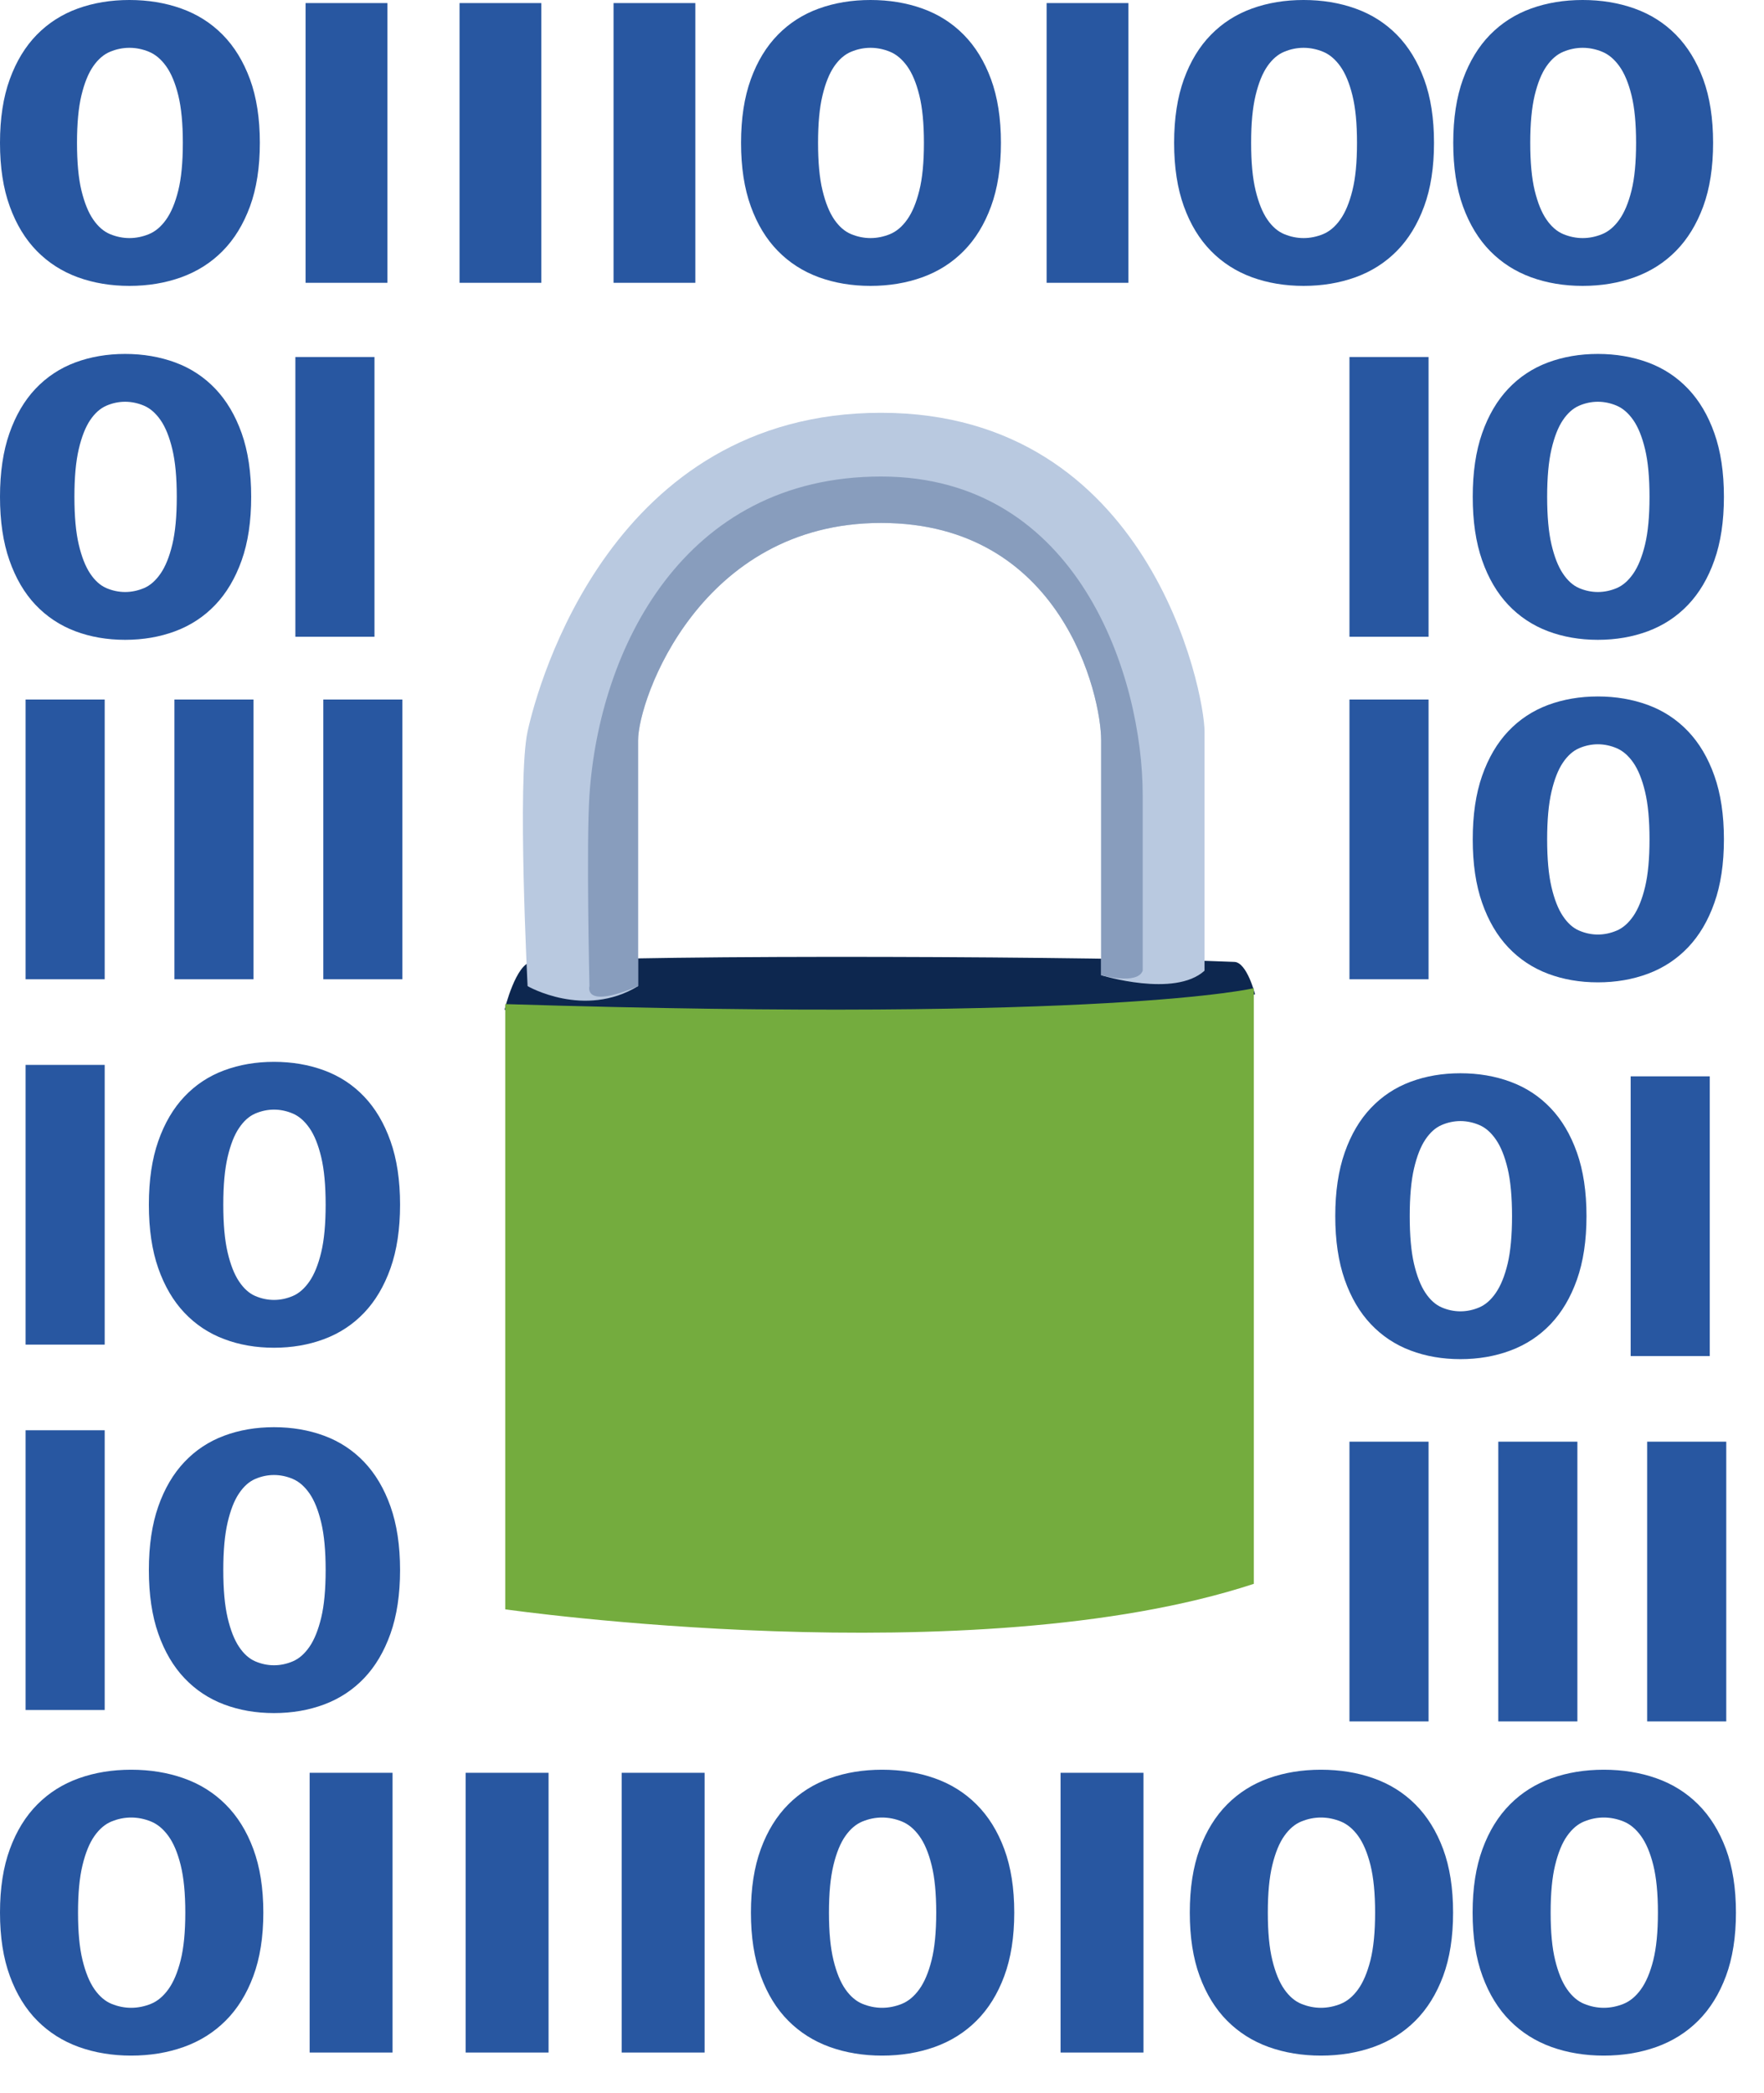 <?xml version="1.0" encoding="UTF-8" standalone="no"?><!DOCTYPE svg PUBLIC "-//W3C//DTD SVG 1.1//EN" "http://www.w3.org/Graphics/SVG/1.1/DTD/svg11.dtd"><svg width="100%" height="100%" viewBox="0 0 43 51" version="1.1" xmlns="http://www.w3.org/2000/svg" xmlns:xlink="http://www.w3.org/1999/xlink" xml:space="preserve" xmlns:serif="http://www.serif.com/" style="fill-rule:evenodd;clip-rule:evenodd;stroke-linejoin:round;stroke-miterlimit:2;"><g><g><path d="M30.593,24.225c0,0 -0.196,-0.773 -0.501,-0.787c-2.938,-0.131 -14.16,-0.194 -17.126,0c-0.389,0.026 -0.667,1.164 -0.667,1.164c-0,0 9.887,2.728 18.294,-0.377Z" style="fill:#0d274f;"/><path d="M30.563,24.078c0,0 -3.489,0.843 -18.246,0.388l0,14.747c0,-0 11.385,1.629 18.246,-0.621l0,-14.514Z" style="fill:#74ac3e;"/><path d="M26.842,23.762c0,0 1.788,0.555 2.52,-0.11l0,-5.832c0,-0.954 -1.335,-7.762 -7.884,-7.762c-6.549,0 -8.358,6.586 -8.617,7.762c-0.258,1.175 0,6.208 0,6.208c0,0 1.379,0.799 2.693,0l0,-5.987c0,-0.998 1.508,-5.299 5.924,-5.299c4.416,-0 5.364,4.213 5.364,5.299l0,5.721Z" style="fill:#b9c9e0;"/><path d="M26.842,23.762c0,0 0.883,0.244 1.013,-0.11l-0,-4.28c-0,-2.861 -1.552,-7.761 -6.377,-7.761c-4.825,-0 -6.872,4.213 -7.109,7.761c-0.08,1.202 0,4.656 0,4.656c0,0 -0.172,0.577 1.185,0l0,-5.987c0,-0.998 1.508,-5.299 5.924,-5.299c4.416,-0 5.364,4.213 5.364,5.299l0,5.721Z" style="fill:#889dbd;"/></g><g><path d="M6.334,3.481c0,0.595 -0.08,1.112 -0.24,1.548c-0.161,0.437 -0.382,0.799 -0.666,1.086c-0.283,0.287 -0.62,0.5 -1.009,0.641c-0.389,0.14 -0.81,0.21 -1.264,0.21c-0.453,0 -0.873,-0.07 -1.258,-0.21c-0.385,-0.141 -0.718,-0.354 -1,-0.641c-0.281,-0.287 -0.501,-0.649 -0.659,-1.086c-0.159,-0.436 -0.238,-0.953 -0.238,-1.548c0,-0.596 0.079,-1.112 0.238,-1.549c0.158,-0.436 0.378,-0.798 0.659,-1.085c0.282,-0.287 0.615,-0.5 1,-0.639c0.385,-0.139 0.805,-0.208 1.258,-0.208c0.454,0 0.875,0.069 1.264,0.208c0.389,0.139 0.726,0.352 1.009,0.639c0.284,0.287 0.505,0.649 0.666,1.085c0.16,0.437 0.24,0.953 0.24,1.549Zm-1.877,-0c0,-0.471 -0.037,-0.857 -0.111,-1.158c-0.074,-0.301 -0.173,-0.537 -0.296,-0.709c-0.123,-0.171 -0.263,-0.289 -0.42,-0.353c-0.156,-0.064 -0.314,-0.096 -0.475,-0.096c-0.16,-0 -0.317,0.032 -0.472,0.096c-0.154,0.064 -0.291,0.182 -0.41,0.353c-0.12,0.172 -0.215,0.408 -0.288,0.709c-0.072,0.301 -0.108,0.687 -0.108,1.158c-0,0.474 0.036,0.861 0.108,1.16c0.073,0.299 0.168,0.536 0.288,0.709c0.119,0.173 0.256,0.291 0.41,0.355c0.155,0.064 0.312,0.096 0.472,0.096c0.161,0 0.319,-0.032 0.475,-0.096c0.157,-0.064 0.297,-0.182 0.42,-0.355c0.123,-0.173 0.222,-0.41 0.296,-0.709c0.074,-0.299 0.111,-0.686 0.111,-1.16Z" style="fill:#2857a1;fill-rule:nonzero;"/><rect x="7.449" y="0.075" width="1.994" height="6.816" style="fill:#2857a1;fill-rule:nonzero;"/><rect x="11.202" y="0.075" width="1.994" height="6.816" style="fill:#2857a1;fill-rule:nonzero;"/><rect x="14.956" y="0.075" width="1.994" height="6.816" style="fill:#2857a1;fill-rule:nonzero;"/><path d="M24.399,3.481c-0,0.595 -0.081,1.112 -0.241,1.548c-0.16,0.437 -0.382,0.799 -0.666,1.086c-0.283,0.287 -0.619,0.5 -1.008,0.641c-0.389,0.14 -0.811,0.21 -1.264,0.21c-0.454,0 -0.873,-0.07 -1.258,-0.21c-0.385,-0.141 -0.719,-0.354 -1,-0.641c-0.282,-0.287 -0.502,-0.649 -0.66,-1.086c-0.158,-0.436 -0.238,-0.953 -0.238,-1.548c0,-0.596 0.08,-1.112 0.238,-1.549c0.158,-0.436 0.378,-0.798 0.66,-1.085c0.281,-0.287 0.615,-0.5 1,-0.639c0.385,-0.139 0.804,-0.208 1.258,-0.208c0.453,0 0.875,0.069 1.264,0.208c0.389,0.139 0.725,0.352 1.008,0.639c0.284,0.287 0.506,0.649 0.666,1.085c0.16,0.437 0.241,0.953 0.241,1.549Zm-1.877,-0c-0,-0.471 -0.037,-0.857 -0.112,-1.158c-0.074,-0.301 -0.173,-0.537 -0.296,-0.709c-0.123,-0.171 -0.263,-0.289 -0.419,-0.353c-0.157,-0.064 -0.315,-0.096 -0.475,-0.096c-0.161,-0 -0.318,0.032 -0.472,0.096c-0.155,0.064 -0.292,0.182 -0.411,0.353c-0.119,0.172 -0.215,0.408 -0.287,0.709c-0.073,0.301 -0.109,0.687 -0.109,1.158c0,0.474 0.036,0.861 0.109,1.16c0.072,0.299 0.168,0.536 0.287,0.709c0.119,0.173 0.256,0.291 0.411,0.355c0.154,0.064 0.311,0.096 0.472,0.096c0.16,0 0.318,-0.032 0.475,-0.096c0.156,-0.064 0.296,-0.182 0.419,-0.355c0.123,-0.173 0.222,-0.41 0.296,-0.709c0.075,-0.299 0.112,-0.686 0.112,-1.16Z" style="fill:#2857a1;fill-rule:nonzero;"/><rect x="25.513" y="0.075" width="1.994" height="6.816" style="fill:#2857a1;fill-rule:nonzero;"/><path d="M34.956,3.481c-0,0.595 -0.08,1.112 -0.241,1.548c-0.16,0.437 -0.382,0.799 -0.665,1.086c-0.284,0.287 -0.62,0.5 -1.009,0.641c-0.389,0.14 -0.811,0.21 -1.264,0.21c-0.454,0 -0.873,-0.07 -1.258,-0.21c-0.385,-0.141 -0.719,-0.354 -1,-0.641c-0.282,-0.287 -0.502,-0.649 -0.66,-1.086c-0.158,-0.436 -0.238,-0.953 -0.238,-1.548c0,-0.596 0.08,-1.112 0.238,-1.549c0.158,-0.436 0.378,-0.798 0.66,-1.085c0.281,-0.287 0.615,-0.5 1,-0.639c0.385,-0.139 0.804,-0.208 1.258,-0.208c0.453,0 0.875,0.069 1.264,0.208c0.389,0.139 0.725,0.352 1.009,0.639c0.283,0.287 0.505,0.649 0.665,1.085c0.161,0.437 0.241,0.953 0.241,1.549Zm-1.877,-0c-0,-0.471 -0.037,-0.857 -0.112,-1.158c-0.074,-0.301 -0.173,-0.537 -0.296,-0.709c-0.123,-0.171 -0.263,-0.289 -0.419,-0.353c-0.157,-0.064 -0.315,-0.096 -0.475,-0.096c-0.16,-0 -0.318,0.032 -0.472,0.096c-0.155,0.064 -0.292,0.182 -0.411,0.353c-0.119,0.172 -0.215,0.408 -0.287,0.709c-0.073,0.301 -0.109,0.687 -0.109,1.158c0,0.474 0.036,0.861 0.109,1.16c0.072,0.299 0.168,0.536 0.287,0.709c0.119,0.173 0.256,0.291 0.411,0.355c0.154,0.064 0.312,0.096 0.472,0.096c0.16,0 0.318,-0.032 0.475,-0.096c0.156,-0.064 0.296,-0.182 0.419,-0.355c0.123,-0.173 0.222,-0.41 0.296,-0.709c0.075,-0.299 0.112,-0.686 0.112,-1.16Z" style="fill:#2857a1;fill-rule:nonzero;"/><path d="M41.759,3.481c0,0.595 -0.08,1.112 -0.24,1.548c-0.161,0.437 -0.383,0.799 -0.666,1.086c-0.283,0.287 -0.62,0.5 -1.009,0.641c-0.389,0.14 -0.81,0.21 -1.264,0.21c-0.453,0 -0.873,-0.07 -1.258,-0.21c-0.385,-0.141 -0.718,-0.354 -1,-0.641c-0.281,-0.287 -0.501,-0.649 -0.66,-1.086c-0.158,-0.436 -0.237,-0.953 -0.237,-1.548c-0,-0.596 0.079,-1.112 0.237,-1.549c0.159,-0.436 0.379,-0.798 0.66,-1.085c0.282,-0.287 0.615,-0.5 1,-0.639c0.385,-0.139 0.805,-0.208 1.258,-0.208c0.454,0 0.875,0.069 1.264,0.208c0.389,0.139 0.726,0.352 1.009,0.639c0.283,0.287 0.505,0.649 0.666,1.085c0.16,0.437 0.24,0.953 0.24,1.549Zm-1.877,-0c0,-0.471 -0.037,-0.857 -0.111,-1.158c-0.074,-0.301 -0.173,-0.537 -0.296,-0.709c-0.123,-0.171 -0.263,-0.289 -0.42,-0.353c-0.156,-0.064 -0.314,-0.096 -0.475,-0.096c-0.16,-0 -0.317,0.032 -0.472,0.096c-0.154,0.064 -0.291,0.182 -0.41,0.353c-0.12,0.172 -0.215,0.408 -0.288,0.709c-0.072,0.301 -0.108,0.687 -0.108,1.158c-0,0.474 0.036,0.861 0.108,1.16c0.073,0.299 0.168,0.536 0.288,0.709c0.119,0.173 0.256,0.291 0.41,0.355c0.155,0.064 0.312,0.096 0.472,0.096c0.161,0 0.319,-0.032 0.475,-0.096c0.157,-0.064 0.297,-0.182 0.42,-0.355c0.123,-0.173 0.222,-0.41 0.296,-0.709c0.074,-0.299 0.111,-0.686 0.111,-1.16Z" style="fill:#2857a1;fill-rule:nonzero;"/></g><g><path d="M6.419,46.602c-0,0.595 -0.082,1.112 -0.244,1.548c-0.162,0.437 -0.387,0.799 -0.675,1.086c-0.287,0.287 -0.628,0.5 -1.022,0.641c-0.394,0.14 -0.821,0.21 -1.281,0.21c-0.459,0 -0.884,-0.07 -1.274,-0.21c-0.391,-0.141 -0.728,-0.354 -1.014,-0.641c-0.285,-0.287 -0.508,-0.649 -0.668,-1.086c-0.161,-0.436 -0.241,-0.953 -0.241,-1.548c0,-0.596 0.08,-1.112 0.241,-1.549c0.16,-0.437 0.383,-0.798 0.668,-1.085c0.286,-0.287 0.623,-0.5 1.014,-0.639c0.39,-0.139 0.815,-0.208 1.274,-0.208c0.46,-0 0.887,0.069 1.281,0.208c0.394,0.139 0.735,0.352 1.022,0.639c0.288,0.287 0.513,0.648 0.675,1.085c0.162,0.437 0.244,0.953 0.244,1.549Zm-1.902,-0c-0,-0.471 -0.038,-0.857 -0.113,-1.158c-0.075,-0.301 -0.175,-0.538 -0.3,-0.709c-0.125,-0.172 -0.267,-0.289 -0.425,-0.353c-0.159,-0.064 -0.319,-0.096 -0.482,-0.096c-0.162,-0 -0.321,0.032 -0.478,0.096c-0.156,0.064 -0.295,0.181 -0.416,0.353c-0.121,0.171 -0.218,0.408 -0.291,0.709c-0.074,0.301 -0.11,0.687 -0.11,1.158c-0,0.474 0.036,0.86 0.11,1.16c0.073,0.299 0.17,0.536 0.291,0.709c0.121,0.173 0.26,0.291 0.416,0.355c0.157,0.064 0.316,0.096 0.478,0.096c0.163,0 0.323,-0.032 0.482,-0.096c0.158,-0.064 0.3,-0.182 0.425,-0.355c0.125,-0.173 0.225,-0.41 0.3,-0.709c0.075,-0.3 0.113,-0.686 0.113,-1.16Z" style="fill:#2857a1;fill-rule:nonzero;"/><rect x="7.548" y="43.196" width="2.021" height="6.816" style="fill:#2857a1;fill-rule:nonzero;"/><rect x="11.351" y="43.196" width="2.021" height="6.816" style="fill:#2857a1;fill-rule:nonzero;"/><rect x="15.155" y="43.196" width="2.021" height="6.816" style="fill:#2857a1;fill-rule:nonzero;"/><path d="M24.724,46.602c-0,0.595 -0.082,1.112 -0.244,1.548c-0.162,0.437 -0.387,0.799 -0.675,1.086c-0.287,0.287 -0.628,0.5 -1.022,0.641c-0.394,0.14 -0.821,0.21 -1.281,0.21c-0.459,0 -0.884,-0.07 -1.274,-0.21c-0.391,-0.141 -0.728,-0.354 -1.014,-0.641c-0.285,-0.287 -0.508,-0.649 -0.668,-1.086c-0.161,-0.436 -0.241,-0.953 -0.241,-1.548c0,-0.596 0.08,-1.112 0.241,-1.549c0.16,-0.437 0.383,-0.798 0.668,-1.085c0.286,-0.287 0.623,-0.5 1.014,-0.639c0.39,-0.139 0.815,-0.208 1.274,-0.208c0.46,-0 0.887,0.069 1.281,0.208c0.394,0.139 0.735,0.352 1.022,0.639c0.288,0.287 0.513,0.648 0.675,1.085c0.162,0.437 0.244,0.953 0.244,1.549Zm-1.902,-0c-0,-0.471 -0.038,-0.857 -0.113,-1.158c-0.075,-0.301 -0.175,-0.538 -0.3,-0.709c-0.125,-0.172 -0.267,-0.289 -0.425,-0.353c-0.159,-0.064 -0.319,-0.096 -0.482,-0.096c-0.162,-0 -0.321,0.032 -0.478,0.096c-0.156,0.064 -0.295,0.181 -0.416,0.353c-0.121,0.171 -0.218,0.408 -0.291,0.709c-0.073,0.301 -0.11,0.687 -0.11,1.158c-0,0.474 0.037,0.86 0.11,1.16c0.073,0.299 0.17,0.536 0.291,0.709c0.121,0.173 0.26,0.291 0.416,0.355c0.157,0.064 0.316,0.096 0.478,0.096c0.163,0 0.323,-0.032 0.482,-0.096c0.158,-0.064 0.3,-0.182 0.425,-0.355c0.125,-0.173 0.225,-0.41 0.3,-0.709c0.075,-0.3 0.113,-0.686 0.113,-1.16Z" style="fill:#2857a1;fill-rule:nonzero;"/><rect x="25.853" y="43.196" width="2.021" height="6.816" style="fill:#2857a1;fill-rule:nonzero;"/><path d="M35.421,46.602c0,0.595 -0.081,1.112 -0.243,1.548c-0.163,0.437 -0.388,0.799 -0.675,1.086c-0.287,0.287 -0.628,0.5 -1.022,0.641c-0.394,0.14 -0.821,0.21 -1.281,0.21c-0.459,0 -0.884,-0.07 -1.275,-0.21c-0.39,-0.141 -0.728,-0.354 -1.013,-0.641c-0.285,-0.287 -0.508,-0.649 -0.669,-1.086c-0.16,-0.436 -0.24,-0.953 -0.24,-1.548c-0,-0.596 0.08,-1.112 0.24,-1.549c0.161,-0.437 0.384,-0.798 0.669,-1.085c0.285,-0.287 0.623,-0.5 1.013,-0.639c0.391,-0.139 0.816,-0.208 1.275,-0.208c0.46,-0 0.887,0.069 1.281,0.208c0.394,0.139 0.735,0.352 1.022,0.639c0.287,0.287 0.512,0.648 0.675,1.085c0.162,0.437 0.243,0.953 0.243,1.549Zm-1.901,-0c-0,-0.471 -0.038,-0.857 -0.113,-1.158c-0.076,-0.301 -0.176,-0.538 -0.3,-0.709c-0.125,-0.172 -0.267,-0.289 -0.425,-0.353c-0.159,-0.064 -0.319,-0.096 -0.482,-0.096c-0.162,-0 -0.322,0.032 -0.478,0.096c-0.157,0.064 -0.295,0.181 -0.416,0.353c-0.121,0.171 -0.218,0.408 -0.291,0.709c-0.074,0.301 -0.11,0.687 -0.11,1.158c-0,0.474 0.036,0.86 0.11,1.16c0.073,0.299 0.17,0.536 0.291,0.709c0.121,0.173 0.259,0.291 0.416,0.355c0.156,0.064 0.316,0.096 0.478,0.096c0.163,0 0.323,-0.032 0.482,-0.096c0.158,-0.064 0.3,-0.182 0.425,-0.355c0.124,-0.173 0.224,-0.41 0.3,-0.709c0.075,-0.3 0.113,-0.686 0.113,-1.16Z" style="fill:#2857a1;fill-rule:nonzero;"/><path d="M42.316,46.602c-0,0.595 -0.082,1.112 -0.244,1.548c-0.163,0.437 -0.387,0.799 -0.675,1.086c-0.287,0.287 -0.628,0.5 -1.022,0.641c-0.394,0.14 -0.821,0.21 -1.281,0.21c-0.459,0 -0.884,-0.07 -1.274,-0.21c-0.391,-0.141 -0.729,-0.354 -1.014,-0.641c-0.285,-0.287 -0.508,-0.649 -0.668,-1.086c-0.161,-0.436 -0.241,-0.953 -0.241,-1.548c-0,-0.596 0.08,-1.112 0.241,-1.549c0.16,-0.437 0.383,-0.798 0.668,-1.085c0.285,-0.287 0.623,-0.5 1.014,-0.639c0.39,-0.139 0.815,-0.208 1.274,-0.208c0.46,-0 0.887,0.069 1.281,0.208c0.394,0.139 0.735,0.352 1.022,0.639c0.288,0.287 0.512,0.648 0.675,1.085c0.162,0.437 0.244,0.953 0.244,1.549Zm-1.902,-0c-0,-0.471 -0.038,-0.857 -0.113,-1.158c-0.075,-0.301 -0.176,-0.538 -0.3,-0.709c-0.125,-0.172 -0.267,-0.289 -0.425,-0.353c-0.159,-0.064 -0.319,-0.096 -0.482,-0.096c-0.162,-0 -0.322,0.032 -0.478,0.096c-0.157,0.064 -0.295,0.181 -0.416,0.353c-0.121,0.171 -0.218,0.408 -0.291,0.709c-0.074,0.301 -0.11,0.687 -0.11,1.158c-0,0.474 0.036,0.86 0.11,1.16c0.073,0.299 0.17,0.536 0.291,0.709c0.121,0.173 0.259,0.291 0.416,0.355c0.156,0.064 0.316,0.096 0.478,0.096c0.163,0 0.323,-0.032 0.482,-0.096c0.158,-0.064 0.3,-0.182 0.425,-0.355c0.124,-0.173 0.225,-0.41 0.3,-0.709c0.075,-0.3 0.113,-0.686 0.113,-1.16Z" style="fill:#2857a1;fill-rule:nonzero;"/></g><g><path d="M6.123,12.105c0,0.596 -0.077,1.112 -0.232,1.548c-0.155,0.437 -0.37,0.799 -0.644,1.086c-0.274,0.287 -0.599,0.5 -0.975,0.641c-0.376,0.14 -0.783,0.21 -1.222,0.21c-0.438,0 -0.844,-0.07 -1.216,-0.21c-0.372,-0.141 -0.694,-0.354 -0.967,-0.641c-0.272,-0.287 -0.484,-0.649 -0.637,-1.086c-0.153,-0.436 -0.23,-0.952 -0.23,-1.548c0,-0.596 0.077,-1.112 0.23,-1.549c0.153,-0.436 0.365,-0.798 0.637,-1.085c0.273,-0.287 0.595,-0.5 0.967,-0.639c0.372,-0.138 0.778,-0.208 1.216,-0.208c0.439,0 0.846,0.07 1.222,0.208c0.376,0.139 0.701,0.352 0.975,0.639c0.274,0.287 0.489,0.649 0.644,1.085c0.155,0.437 0.232,0.953 0.232,1.549Zm-1.814,-0c-0,-0.471 -0.036,-0.857 -0.108,-1.158c-0.072,-0.301 -0.167,-0.537 -0.286,-0.709c-0.119,-0.171 -0.254,-0.289 -0.405,-0.353c-0.152,-0.064 -0.305,-0.096 -0.46,-0.096c-0.155,0 -0.307,0.032 -0.456,0.096c-0.149,0.064 -0.282,0.182 -0.397,0.353c-0.115,0.172 -0.208,0.408 -0.278,0.709c-0.07,0.301 -0.105,0.687 -0.105,1.158c0,0.474 0.035,0.861 0.105,1.16c0.07,0.3 0.163,0.536 0.278,0.709c0.115,0.173 0.248,0.292 0.397,0.356c0.149,0.063 0.301,0.095 0.456,0.095c0.155,0 0.308,-0.032 0.46,-0.095c0.151,-0.064 0.286,-0.183 0.405,-0.356c0.119,-0.173 0.214,-0.409 0.286,-0.709c0.072,-0.299 0.108,-0.686 0.108,-1.16Z" style="fill:#2857a1;fill-rule:nonzero;"/><rect x="7.2" y="8.699" width="1.928" height="6.816" style="fill:#2857a1;fill-rule:nonzero;"/></g><g><rect x="32.895" y="8.699" width="1.928" height="6.816" style="fill:#2857a1;fill-rule:nonzero;"/><path d="M42.023,12.105c-0,0.596 -0.078,1.112 -0.233,1.548c-0.154,0.437 -0.369,0.799 -0.643,1.086c-0.274,0.287 -0.599,0.5 -0.975,0.641c-0.376,0.14 -0.784,0.21 -1.222,0.21c-0.438,0 -0.844,-0.07 -1.216,-0.21c-0.372,-0.141 -0.695,-0.354 -0.967,-0.641c-0.272,-0.287 -0.485,-0.649 -0.638,-1.086c-0.153,-0.436 -0.229,-0.952 -0.229,-1.548c-0,-0.596 0.076,-1.112 0.229,-1.549c0.153,-0.436 0.366,-0.798 0.638,-1.085c0.272,-0.287 0.595,-0.5 0.967,-0.639c0.372,-0.138 0.778,-0.208 1.216,-0.208c0.438,0 0.846,0.07 1.222,0.208c0.376,0.139 0.701,0.352 0.975,0.639c0.274,0.287 0.489,0.649 0.643,1.085c0.155,0.437 0.233,0.953 0.233,1.549Zm-1.814,-0c-0,-0.471 -0.036,-0.857 -0.108,-1.158c-0.072,-0.301 -0.167,-0.537 -0.286,-0.709c-0.119,-0.171 -0.255,-0.289 -0.406,-0.353c-0.151,-0.064 -0.304,-0.096 -0.459,-0.096c-0.155,0 -0.307,0.032 -0.456,0.096c-0.15,0.064 -0.282,0.182 -0.397,0.353c-0.116,0.172 -0.208,0.408 -0.278,0.709c-0.07,0.301 -0.105,0.687 -0.105,1.158c-0,0.474 0.035,0.861 0.105,1.16c0.07,0.3 0.162,0.536 0.278,0.709c0.115,0.173 0.247,0.292 0.397,0.356c0.149,0.063 0.301,0.095 0.456,0.095c0.155,0 0.308,-0.032 0.459,-0.095c0.151,-0.064 0.287,-0.183 0.406,-0.356c0.119,-0.173 0.214,-0.409 0.286,-0.709c0.072,-0.299 0.108,-0.686 0.108,-1.16Z" style="fill:#2857a1;fill-rule:nonzero;"/></g><g><rect x="0.624" y="17.045" width="1.928" height="6.816" style="fill:#2857a1;fill-rule:nonzero;"/><rect x="4.252" y="17.045" width="1.928" height="6.816" style="fill:#2857a1;fill-rule:nonzero;"/><rect x="7.881" y="17.045" width="1.928" height="6.816" style="fill:#2857a1;fill-rule:nonzero;"/></g><g><rect x="32.895" y="17.045" width="1.928" height="6.816" style="fill:#2857a1;fill-rule:nonzero;"/><path d="M42.023,20.451c-0,0.596 -0.078,1.112 -0.233,1.548c-0.154,0.437 -0.369,0.799 -0.643,1.086c-0.274,0.287 -0.599,0.5 -0.975,0.641c-0.376,0.14 -0.784,0.21 -1.222,0.21c-0.438,0 -0.844,-0.07 -1.216,-0.21c-0.372,-0.141 -0.695,-0.354 -0.967,-0.641c-0.272,-0.287 -0.485,-0.649 -0.638,-1.086c-0.153,-0.436 -0.229,-0.952 -0.229,-1.548c-0,-0.596 0.076,-1.112 0.229,-1.549c0.153,-0.436 0.366,-0.798 0.638,-1.085c0.272,-0.287 0.595,-0.5 0.967,-0.639c0.372,-0.138 0.778,-0.208 1.216,-0.208c0.438,0 0.846,0.07 1.222,0.208c0.376,0.139 0.701,0.352 0.975,0.639c0.274,0.287 0.489,0.649 0.643,1.085c0.155,0.437 0.233,0.953 0.233,1.549Zm-1.814,-0c-0,-0.471 -0.036,-0.857 -0.108,-1.158c-0.072,-0.301 -0.167,-0.537 -0.286,-0.709c-0.119,-0.171 -0.255,-0.289 -0.406,-0.353c-0.151,-0.064 -0.304,-0.096 -0.459,-0.096c-0.155,0 -0.307,0.032 -0.456,0.096c-0.15,0.064 -0.282,0.182 -0.397,0.353c-0.116,0.172 -0.208,0.408 -0.278,0.709c-0.07,0.301 -0.105,0.687 -0.105,1.158c-0,0.474 0.035,0.861 0.105,1.16c0.07,0.3 0.162,0.536 0.278,0.709c0.115,0.173 0.247,0.292 0.397,0.355c0.149,0.064 0.301,0.096 0.456,0.096c0.155,0 0.308,-0.032 0.459,-0.096c0.151,-0.063 0.287,-0.182 0.406,-0.355c0.119,-0.173 0.214,-0.409 0.286,-0.709c0.072,-0.299 0.108,-0.686 0.108,-1.16Z" style="fill:#2857a1;fill-rule:nonzero;"/></g><g><rect x="0.624" y="25.947" width="1.928" height="6.816" style="fill:#2857a1;fill-rule:nonzero;"/><path d="M9.752,29.353c-0,0.596 -0.078,1.112 -0.233,1.549c-0.155,0.436 -0.369,0.798 -0.643,1.085c-0.274,0.287 -0.599,0.501 -0.975,0.641c-0.376,0.141 -0.784,0.211 -1.222,0.211c-0.439,-0 -0.844,-0.07 -1.216,-0.211c-0.373,-0.14 -0.695,-0.354 -0.967,-0.641c-0.272,-0.287 -0.485,-0.649 -0.638,-1.085c-0.153,-0.437 -0.229,-0.953 -0.229,-1.549c-0,-0.595 0.076,-1.112 0.229,-1.548c0.153,-0.437 0.366,-0.799 0.638,-1.086c0.272,-0.287 0.594,-0.5 0.967,-0.638c0.372,-0.139 0.777,-0.208 1.216,-0.208c0.438,-0 0.846,0.069 1.222,0.208c0.376,0.138 0.701,0.351 0.975,0.638c0.274,0.287 0.488,0.649 0.643,1.086c0.155,0.436 0.233,0.953 0.233,1.548Zm-1.814,0c-0,-0.471 -0.036,-0.857 -0.108,-1.158c-0.072,-0.301 -0.167,-0.537 -0.286,-0.708c-0.12,-0.172 -0.255,-0.29 -0.406,-0.354c-0.151,-0.064 -0.304,-0.096 -0.459,-0.096c-0.155,0 -0.307,0.032 -0.457,0.096c-0.149,0.064 -0.281,0.182 -0.396,0.354c-0.116,0.171 -0.208,0.407 -0.278,0.708c-0.07,0.301 -0.105,0.687 -0.105,1.158c-0,0.474 0.035,0.861 0.105,1.161c0.07,0.299 0.162,0.535 0.278,0.708c0.115,0.173 0.247,0.292 0.396,0.356c0.15,0.064 0.302,0.096 0.457,0.096c0.155,-0 0.308,-0.032 0.459,-0.096c0.151,-0.064 0.286,-0.183 0.406,-0.356c0.119,-0.173 0.214,-0.409 0.286,-0.708c0.072,-0.3 0.108,-0.687 0.108,-1.161Z" style="fill:#2857a1;fill-rule:nonzero;"/></g><g><path d="M38.673,29.631c-0,0.596 -0.078,1.112 -0.233,1.549c-0.155,0.437 -0.369,0.798 -0.643,1.085c-0.274,0.287 -0.6,0.501 -0.976,0.641c-0.376,0.141 -0.783,0.211 -1.221,0.211c-0.439,-0 -0.844,-0.07 -1.217,-0.211c-0.372,-0.14 -0.694,-0.354 -0.966,-0.641c-0.272,-0.287 -0.485,-0.648 -0.638,-1.085c-0.153,-0.437 -0.23,-0.953 -0.23,-1.549c0,-0.595 0.077,-1.111 0.23,-1.548c0.153,-0.437 0.366,-0.799 0.638,-1.085c0.272,-0.287 0.594,-0.5 0.966,-0.639c0.373,-0.139 0.778,-0.208 1.217,-0.208c0.438,-0 0.845,0.069 1.221,0.208c0.376,0.139 0.702,0.352 0.976,0.639c0.274,0.286 0.488,0.648 0.643,1.085c0.155,0.437 0.233,0.953 0.233,1.548Zm-1.815,0c0,-0.47 -0.036,-0.856 -0.107,-1.157c-0.072,-0.301 -0.168,-0.538 -0.287,-0.709c-0.119,-0.172 -0.254,-0.29 -0.405,-0.353c-0.151,-0.064 -0.304,-0.096 -0.459,-0.096c-0.155,-0 -0.308,0.032 -0.457,0.096c-0.149,0.063 -0.281,0.181 -0.397,0.353c-0.115,0.171 -0.208,0.408 -0.278,0.709c-0.069,0.301 -0.104,0.687 -0.104,1.157c-0,0.475 0.035,0.861 0.104,1.161c0.07,0.299 0.163,0.535 0.278,0.708c0.116,0.174 0.248,0.292 0.397,0.356c0.149,0.064 0.302,0.096 0.457,0.096c0.155,-0 0.308,-0.032 0.459,-0.096c0.151,-0.064 0.286,-0.182 0.405,-0.356c0.119,-0.173 0.215,-0.409 0.287,-0.708c0.071,-0.3 0.107,-0.686 0.107,-1.161Z" style="fill:#2857a1;fill-rule:nonzero;"/><rect x="39.75" y="26.226" width="1.928" height="6.816" style="fill:#2857a1;fill-rule:nonzero;"/></g><g><rect x="0.624" y="34.85" width="1.928" height="6.816" style="fill:#2857a1;fill-rule:nonzero;"/><path d="M9.752,38.256c-0,0.595 -0.078,1.112 -0.233,1.548c-0.155,0.437 -0.369,0.799 -0.643,1.086c-0.274,0.287 -0.599,0.5 -0.975,0.641c-0.376,0.14 -0.784,0.21 -1.222,0.21c-0.439,0 -0.844,-0.07 -1.216,-0.21c-0.373,-0.141 -0.695,-0.354 -0.967,-0.641c-0.272,-0.287 -0.485,-0.649 -0.638,-1.086c-0.153,-0.436 -0.229,-0.953 -0.229,-1.548c-0,-0.596 0.076,-1.112 0.229,-1.549c0.153,-0.437 0.366,-0.798 0.638,-1.085c0.272,-0.287 0.594,-0.5 0.967,-0.639c0.372,-0.139 0.777,-0.208 1.216,-0.208c0.438,-0 0.846,0.069 1.222,0.208c0.376,0.139 0.701,0.352 0.975,0.639c0.274,0.287 0.488,0.648 0.643,1.085c0.155,0.437 0.233,0.953 0.233,1.549Zm-1.814,-0c-0,-0.471 -0.036,-0.857 -0.108,-1.158c-0.072,-0.301 -0.167,-0.538 -0.286,-0.709c-0.12,-0.172 -0.255,-0.289 -0.406,-0.353c-0.151,-0.064 -0.304,-0.096 -0.459,-0.096c-0.155,-0 -0.307,0.032 -0.457,0.096c-0.149,0.064 -0.281,0.181 -0.396,0.353c-0.116,0.171 -0.208,0.408 -0.278,0.709c-0.07,0.301 -0.105,0.687 -0.105,1.158c-0,0.474 0.035,0.86 0.105,1.16c0.07,0.299 0.162,0.536 0.278,0.709c0.115,0.173 0.247,0.291 0.396,0.355c0.15,0.064 0.302,0.096 0.457,0.096c0.155,0 0.308,-0.032 0.459,-0.096c0.151,-0.064 0.286,-0.182 0.406,-0.355c0.119,-0.173 0.214,-0.41 0.286,-0.709c0.072,-0.3 0.108,-0.686 0.108,-1.16Z" style="fill:#2857a1;fill-rule:nonzero;"/></g><g><rect x="32.895" y="35.128" width="1.928" height="6.816" style="fill:#2857a1;fill-rule:nonzero;"/><rect x="36.523" y="35.128" width="1.928" height="6.816" style="fill:#2857a1;fill-rule:nonzero;"/><rect x="40.152" y="35.128" width="1.928" height="6.816" style="fill:#2857a1;fill-rule:nonzero;"/></g></g></svg>